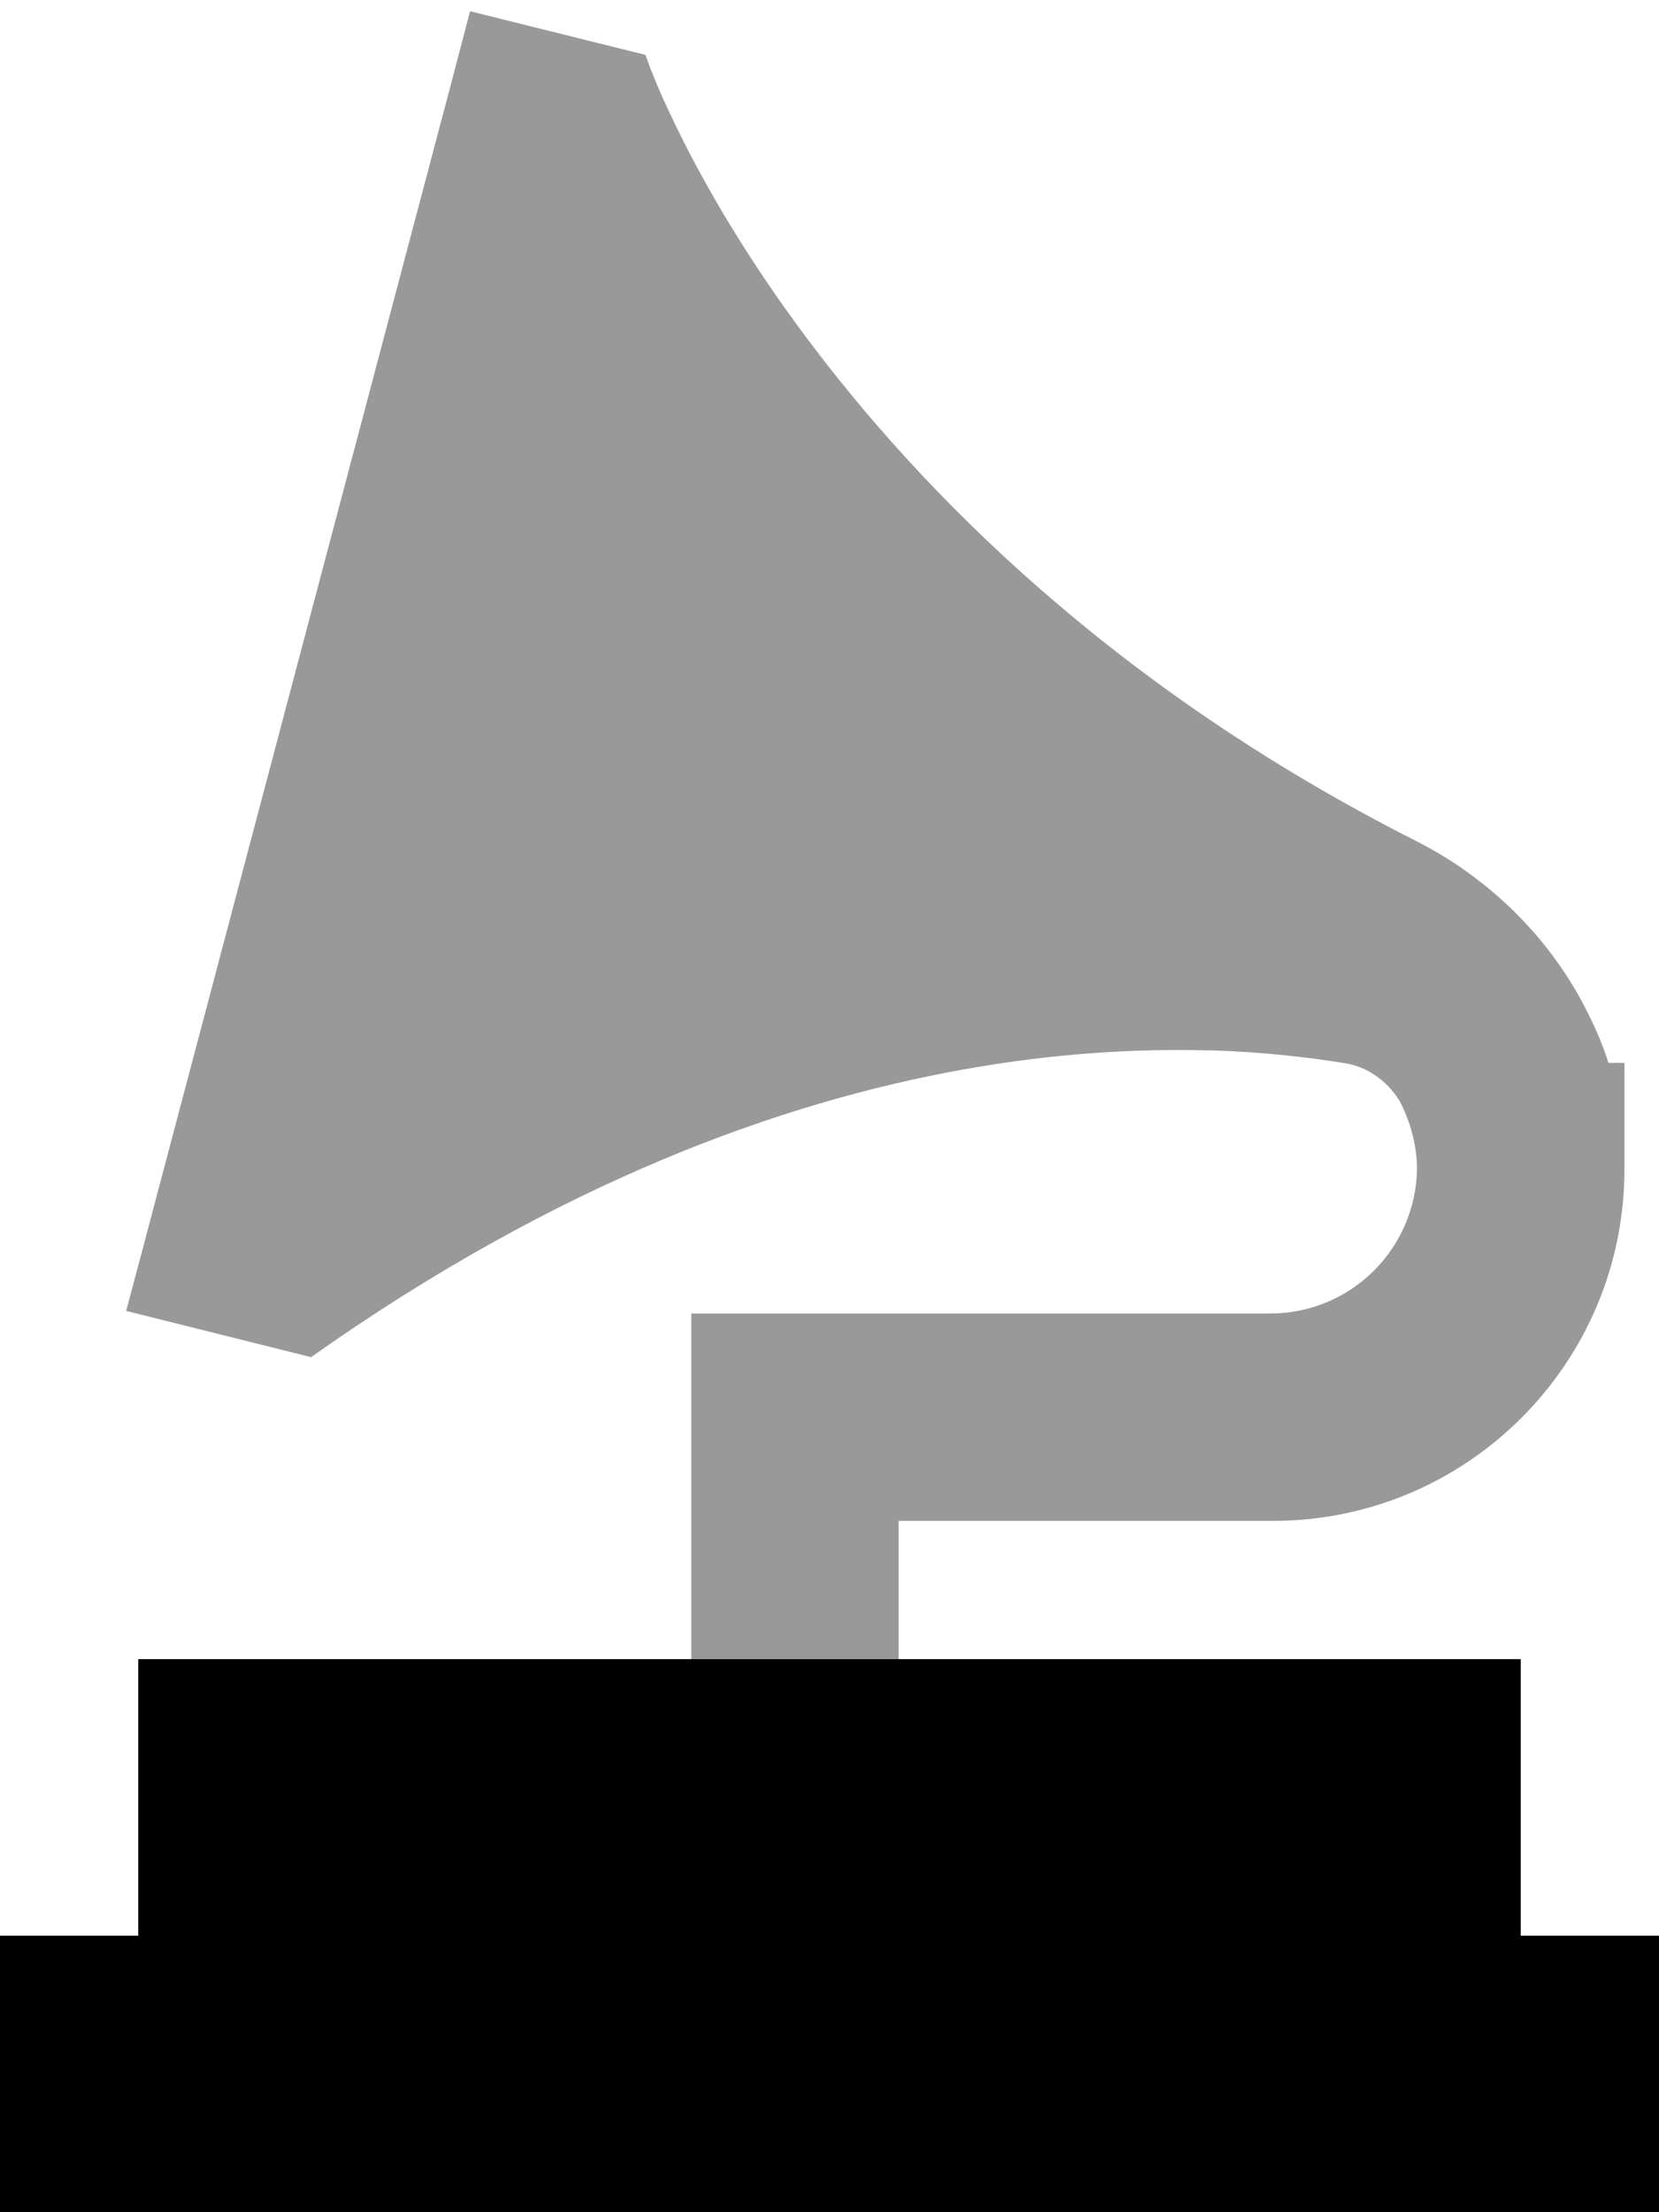 <svg xmlns="http://www.w3.org/2000/svg" viewBox="0 0 384 512"><!--! Font Awesome Pro 6.6.0 by @fontawesome - https://fontawesome.com License - https://fontawesome.com/license (Commercial License) Copyright 2024 Fonticons, Inc. --><defs><style>.fa-secondary{opacity:.4}</style></defs><path class="fa-secondary" d="M29.2 303.4L72 314.1c57-40.3 108.6-59 151.1-66.6c21.2-3.8 40.1-4.8 56.2-4.4l1.3 0c11.9 .4 22.3 1.6 30.9 3c4.7 .8 9.3 3.7 12.4 8.6c2.6 4.9 4 10.3 4.1 15.6c-.2 18.7-15.3 33.7-34 33.7l-110 0-24 0 0 24 0 32 0 24 48 0 0-24 0-8 86.6 0c45 0 81.4-36.5 81.4-81.4l0-.6 0-24-3.7 0c-1.2-3.8-2.7-7.4-4.5-11c-8.5-17.5-22.9-31.7-40.1-40.4C257.9 159.3 213.4 114 186.4 77.8c-13.5-18.1-22.6-34-28.2-45.1c-2.8-5.6-4.8-9.9-6-12.8c-.6-1.4-1-2.5-1.3-3.2l-.3-.7c-.4-1.1-.8-2.2-1.2-3.3L108.8 2.6l-4 15.3-72 272-3.6 13.5z"/><path class="fa-primary" d="M352 384L32 384l0 64L0 448l0 64 32 0 320 0 32 0 0-64-32 0 0-64z"/></svg>